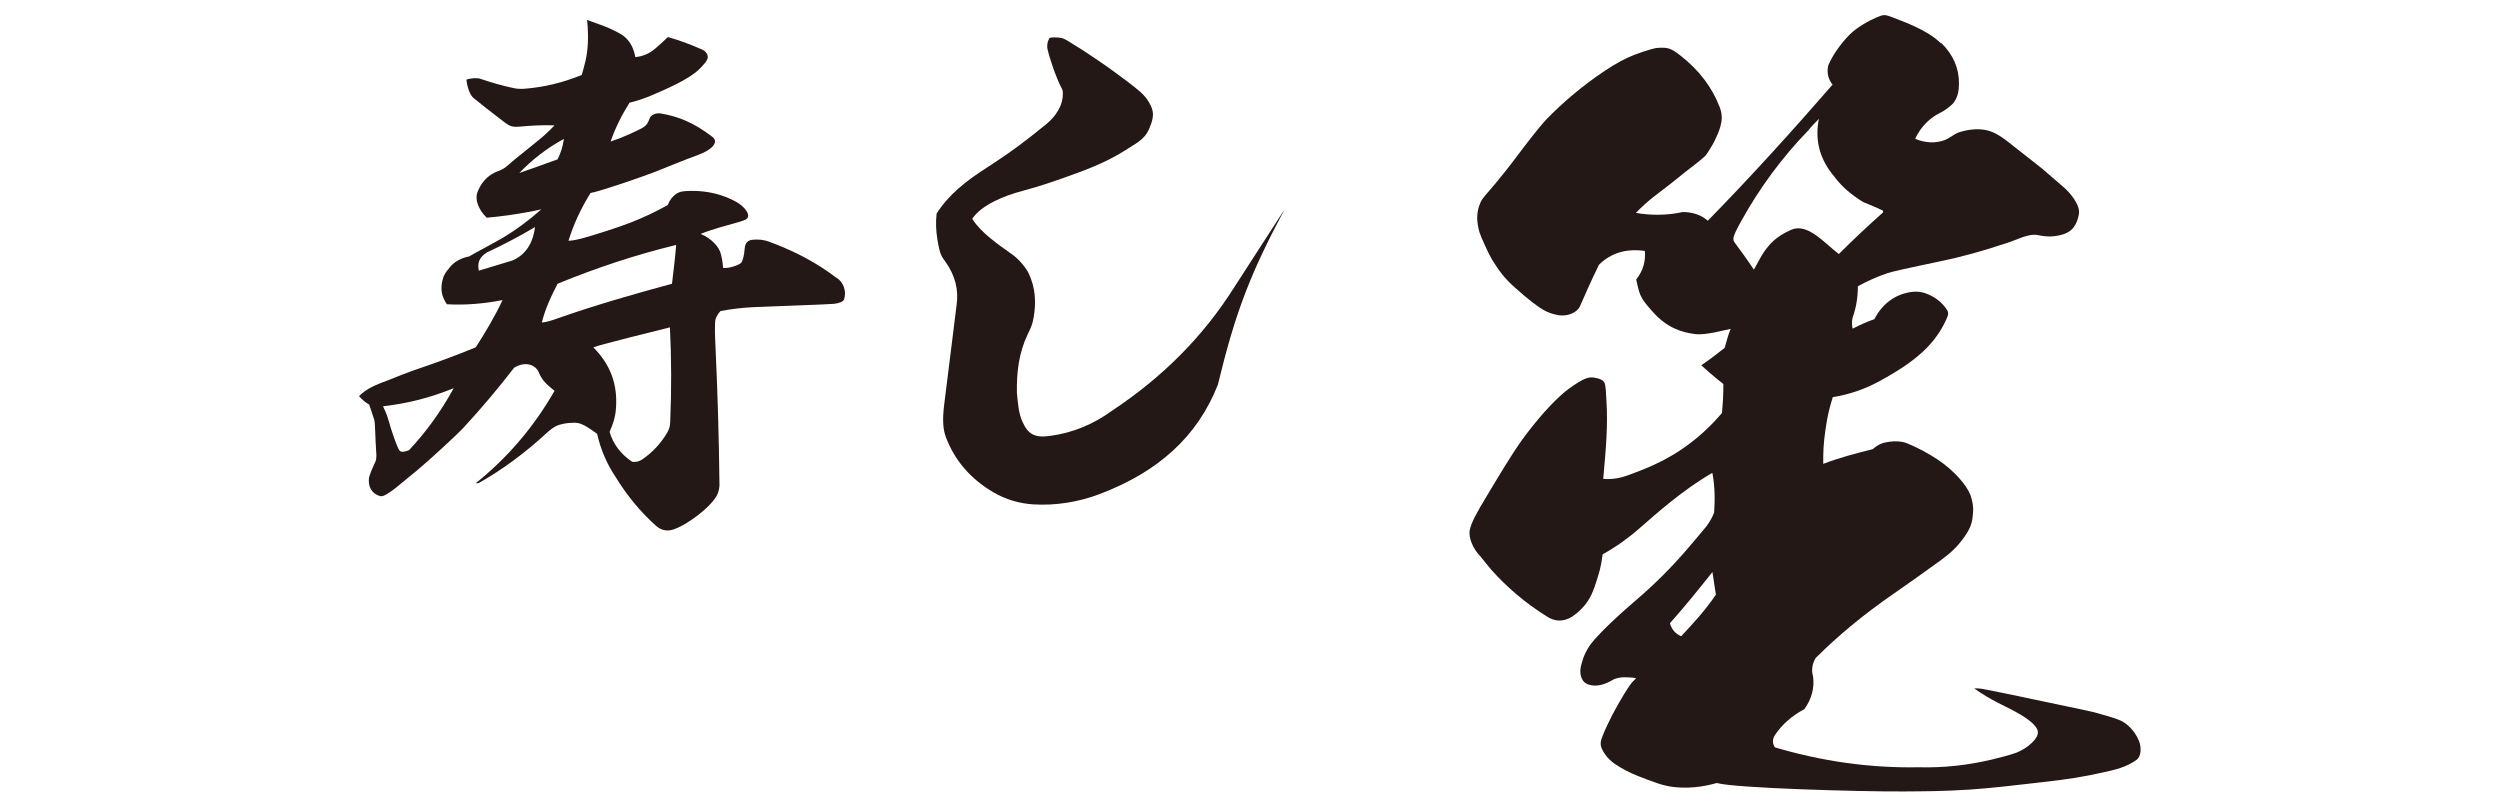 <?xml version="1.0" encoding="UTF-8"?>
<svg id="_レイヤー_1" data-name="レイヤー_1" xmlns="http://www.w3.org/2000/svg" viewBox="0 0 340 109.6">
  <defs>
    <style>
      .cls-1 {
        fill: #231815;
      }
    </style>
  </defs>
  <path class="cls-1" d="M264.02,5.85c1.6,1.58,2.4,3.37,2.4,5.48,0,.98-.14,1.89-.78,2.71-.26.33-1.24,1.04-1.5,1.16-1.62.75-2.87,1.95-3.68,3.68,1.39.57,2.72.63,3.96.19.55-.2,1.01-.57,1.58-.89s1.78-.55,2.47-.59c2.32-.13,3.47.76,5.49,2.38.97.78,3.25,2.52,3.79,2.98,1.01.86,2.01,1.73,2.99,2.58.7.61,2.23,2.33,1.99,3.6-.41,2.16-1.52,2.75-3.3,2.99-.8.1-1.53.01-2.24-.14-1.27-.28-2.9.64-4.07,1.01-2.27.72-3.83,1.28-7.31,2.12-1.99.48-7.8,1.6-9.13,2.05-1.33.44-2.71,1.06-4.01,1.77,0,1.53-.24,2.95-.71,4.24-.12.47-.12,1.06,0,1.53.94-.47,1.89-.94,2.95-1.29,1.1-2.11,2.8-3.36,4.95-3.69.87-.13,1.62-.03,2.48.36.9.4,1.63.97,2.2,1.71.53.69.56.83,0,1.98-.65,1.34-1.5,2.53-2.52,3.56-1.67,1.7-3.81,3.08-6.34,4.47-2,1.1-4.1,1.84-6.42,2.21-.47,1.53-.69,2.35-1,4.46-.3,2.07-.3,3.09-.3,4.62,2.12-.82,4.36-1.41,6.72-2,.87-.72,1.35-.88,2.32-1.02.63-.09,1.6-.08,2.34.21,1.34.53,3,1.43,4.21,2.24,2.15,1.43,3.92,3.45,4.42,4.79.28.77.44,1.57.36,2.41-.08.95-.11,1.78-1.11,3.21-.96,1.37-1.85,2.22-3.2,3.21-2.21,1.62-4.69,3.36-6.66,4.73-3.75,2.6-7.28,5.47-10.44,8.63-.47.83-.59,1.65-.35,2.47.24,1.65-.24,3.18-1.18,4.48-1.77.94-3.06,2.12-4.01,3.54-.35.59-.35,1.06,0,1.65,6.36,1.89,12.85,2.83,19.57,2.71,3.4.09,6.67-.28,9.9-1.04.79-.19,2.65-.65,3.42-.96,1.61-.66,2.93-1.92,2.88-2.79-.05-1.03-1.97-2.19-3.31-2.91-1.15-.62-3.02-1.38-5.35-3.02.74-.05,1.41.12,1.41.12,0,0,3.42.66,6.53,1.34,1.05.23,7.79,1.62,8.34,1.77,1.21.33,2.87.79,3.64,1.14.68.31,1.83,1.19,2.47,2.72.41.98.29,2.18-.28,2.6-1.41,1.04-3.02,1.39-4.67,1.75-2.51.54-4.09.87-9.08,1.41-2.64.29-5.83.7-9.01.91-3.66.24-6.52.23-8.94.25-5.82.04-23.06-.45-25.42-1.15-2.05.59-4.02.76-5.92.54-1.43-.16-2.85-.74-4.74-1.47-1.19-.46-2.3-1.04-3.37-1.78-.71-.54-1.22-1.14-1.58-1.91-.24-.52-.24-.98.04-1.68.81-2.02,1.83-3.91,3.01-5.86.14-.23.77-1.22,1.01-1.49.18-.2.39-.4.59-.61-.71-.12-1.43-.12-1.73-.12-.3,0-1.1.12-1.45.36-1.16.68-2.24.96-3.24.65-.41-.13-.74-.32-.99-.88-.28-.63-.2-1.39-.01-2s.24-.97.83-2.02c1.02-1.79,5.31-5.52,6.62-6.64,2.59-2.21,4.97-4.61,7.15-7.18.48-.57,2.06-2.41,2.35-2.79.42-.56.79-1.18,1.07-1.88.12-1.77.12-3.53-.24-5.42-3.89,2.24-7.36,5.31-9.92,7.55-1.5,1.32-3.18,2.52-5.01,3.54-.2,1.76-.5,2.56-.75,3.39-.25.83-.46,1.42-.77,2.09-.56,1.19-1.43,2.16-2.64,3-1.18.71-2.36.71-3.54-.12-2.83-1.77-5.3-3.89-7.42-6.25-.59-.71-1.06-1.3-1.53-1.88-.94-.94-1.63-2.53-1.41-3.54.21-1.01.81-2.14,2.36-4.71s3.25-5.47,4.83-7.66c1.59-2.19,4.21-5.34,6.29-6.85,2.08-1.51,2.73-1.65,3.55-1.49.77.15,1.02.29,1.25.62.23.33.25,1.56.31,2.56.2,3.23-.04,6.13-.44,10.57.81.07,1.62,0,2.4-.19,1.12-.29,3.46-1.25,4.33-1.64,3.58-1.61,6.72-3.96,9.42-7.13.24-2.59.18-3.95.18-3.95,0,0-1.18-.88-3-2.54,1.06-.71,2.12-1.53,3.18-2.36.24-.83.47-1.77.82-2.59-.71.12-3.38.9-4.83.71-3.39-.44-4.98-2-6.66-4.07-.94-1.16-1-1.82-1.36-3.35.94-1.18,1.3-2.48,1.18-3.89-2.47-.35-4.6.24-6.25,1.89-.94,1.89-2.48,5.41-2.59,5.66-.41.86-1.71,1.4-2.95,1.18-.7-.13-1.38-.34-1.99-.7-.83-.49-1.9-1.28-3.85-3.01-1.46-1.29-2.19-2.29-3.16-3.85-.4-.64-1.57-3.21-1.71-3.73-.36-1.34-.42-2.4-.05-3.52.29-.86.46-1.04,1.44-2.17,1.11-1.27,2.83-3.42,3.86-4.82.64-.87,2.97-3.92,3.9-4.87,2.37-2.42,4.96-4.58,7.8-6.49,1.71-1.15,3.02-1.81,4.1-2.23,1.37-.52,2.71-.94,3.24-.96,1.31-.07,1.71,0,3.1,1.09,2.48,1.94,4.26,4.28,5.29,6.98.4,1.06.31,1.87.08,2.66-.2.71-.45,1.22-.72,1.8-.29.63-1.1,1.94-1.33,2.17-.65.64-2.24,1.79-2.81,2.26-1.36,1.12-3.6,2.85-4.22,3.31-.62.46-1.87,1.6-2.4,2.18,2.12.35,4.24.35,6.36-.12,1.3,0,2.47.35,3.42,1.18,5.77-5.89,11.43-12.14,16.97-18.51-.59-.71-.82-1.65-.59-2.59.35-.94,1.47-2.78,2.94-4.24,1.04-1.03,2.66-1.9,3.74-2.36.85-.36,1.06-.35,2.09.05,1.04.4,2.22.85,3.19,1.32.89.43,2.28,1.13,3.38,2.22ZM232.88,77.81c-1.88,2.36-3.77,4.71-5.77,6.95.23.82.71,1.41,1.53,1.77,1.65-1.77,3.3-3.54,4.72-5.66l-.47-3.07ZM247.37,16.17c-.59.59-1.06,1.06-1.41,1.53-3.68,3.79-6.71,7.95-9.19,12.43-1.2,2.17-1.16,2.43-.83,2.89.88,1.21,1.6,2.16,2.59,3.65.65-1.19,1.18-2.24,1.77-2.94.24-.24.96-1.46,3.3-2.48,2.23-.97,4.48,1.77,6.48,3.3,1.88-1.89,3.89-3.77,6.01-5.66v-.24c-.94-.47-1.89-.82-2.71-1.18-1.53-.94-2.83-2-3.89-3.42-2-2.36-2.71-4.95-2.12-7.9Z"/>
  <g>
    <path class="cls-1" d="M86.47,7.76c1.02-.11,1.9-.51,2.66-1.17.8-.69,1.06-.92,1.69-1.55,1.43.39,2.98.96,4.44,1.6.34.15.49.2.72.45.15.17.24.34.27.54.06.34-.14.62-.33.87-.3.38-.62.73-.96,1.04-1.49,1.35-4.34,2.56-6.13,3.34-1.03.45-2.1.82-3.22,1.09-1.07,1.71-1.93,3.43-2.57,5.28.88-.29,1.77-.64,2.62-1.03,1.53-.71,1.9-.86,2.26-1.28.19-.22.3-.49.46-.9.16-.42.85-.69,1.42-.62,2.42.4,4.56,1.25,7.08,3.19,1.05.81-.37,1.89-1.86,2.43-1.97.71-3.96,1.56-5.93,2.33-1.51.59-7.28,2.6-8.78,2.88-1.29,2.07-2.29,4.21-3,6.5.6-.04,1.18-.15,1.74-.3,1.81-.49,5.02-1.52,6.66-2.16,1.74-.67,3.44-1.48,5.1-2.4.26-.67.63-1.15,1.13-1.5.49-.34.92-.42,2.07-.43,2.15-.02,4.22.44,6.17,1.52,1.03.57,2.27,1.97,1.09,2.45-.72.29-1.86.55-3.29.97-.86.26-1.86.57-2.69.91,1.5.64,2.51,1.75,2.75,2.74.25.99.24,1.33.31,1.9.89.06,2.15-.41,2.45-.71.18-.18.41-.97.47-1.86.06-.93.51-1.2,1.03-1.27.4-.05.81-.05,1.23,0,.69.08,1.28.34,2.01.62,2.91,1.14,5.61,2.58,8.15,4.5.97.55,1.5,1.82,1.09,3.01-.1.31-.7.49-1.35.58-.59.08-9.97.39-11.13.46-1.42.08-2.86.25-4.31.52-.29.32-.51.66-.65,1.03-.21.53-.06,3.19-.03,3.91.3,6.34.47,12.61.54,18.83-.05.63-.23,1.18-.57,1.66-.62.89-1.7,1.9-3.14,2.9-.87.6-1.66,1.06-2.51,1.36-.8.28-1.65.2-2.42-.49-2.11-1.89-3.93-4.09-5.5-6.65-1.14-1.71-2-3.64-2.5-5.85-.45-.33-.88-.63-1.33-.91-.68-.41-1.17-.61-1.74-.6-.5,0-1.01.04-1.55.15-.77.15-1.35.42-2.27,1.27-2.9,2.67-5.99,4.98-9.25,6.8h-.36c4.28-3.43,7.85-7.57,10.71-12.56-1.11-.89-1.71-1.44-2.14-2.5-.43-1.06-1.86-1.57-3.36-.64-2.19,2.85-4.49,5.56-6.87,8.14-.96,1.04-4.93,4.67-6.29,5.79-1.52,1.24-2.94,2.41-2.94,2.41,0,0-.48.41-1.28.89-.34.2-.62.3-.89.22-1.12-.35-1.63-1.29-1.46-2.54.19-.59.33-.97.62-1.6.13-.29.3-.57.35-.89.04-.32.04-.62,0-1.03-.12-1.65-.13-3.8-.25-4.27-.11-.41-.63-1.87-.7-2.12-.72-.35-1.38-1.14-1.38-1.14,0,0,.52-.54,1.25-.97,1.17-.68,2.13-.94,3.45-1.48.28-.12,1.96-.79,2.53-.98,2.88-.98,5.79-2.02,8.65-3.21,1.28-2,2.57-4.14,3.64-6.42-2.57.5-5.07.71-7.57.57-.66-.96-.88-1.88-.65-3.04.16-.79.34-1.16,1.11-2.07.59-.7,1.57-1.22,2.55-1.39.92-.54,3.47-1.88,4.42-2.44,1.9-1.12,3.7-2.45,5.41-3.97-.55.13-1.1.23-1.64.34-.37.07-2.3.4-2.89.47-.97.13-1.92.24-2.89.33-.57-.57-.9-1.01-1.21-1.81-.21-.54-.23-1.19-.09-1.57.46-1.24,1.29-2.43,2.98-3.01.89-.31,1.51-1.07,2.3-1.68.54-.41,2.62-2.12,3.14-2.54.73-.58,1.42-1.24,2.09-1.95-1.55-.06-3.15.02-4.72.17-.97.09-1.36-.05-2.02-.55-1.62-1.23-3.57-2.75-4.25-3.33-.82-.69-.99-2.51-.99-2.51.67-.23,1.52-.25,1.88-.12,1.65.55,2.86.91,4.5,1.26.53.12.99.14,1.64.09,2.62-.22,5.17-.84,7.67-1.87.4-1.4.75-2.55.83-4.33s-.11-3.15-.11-3.15c0,0,1.45.53,1.77.64.81.28,1.6.63,2.38,1.04.39.2.78.43,1.08.72.74.69,1.15,1.6,1.33,2.65ZM52.09,55.26c.15.39.28.55.51,1.15.21.58.53,1.74.53,1.74.36,1.14.98,2.93,1.23,3.16.25.23.77.13,1.27-.09,2.35-2.5,4.35-5.28,6.07-8.42-3.39,1.35-6.13,2.03-9.6,2.46ZM72.76,30.88c-2.14,1.28-4.35,2.43-6.5,3.43-1.07.64-1.36,1.43-1.14,2.5l4.5-1.36c1.78-.71,2.86-2.29,3.14-4.57ZM70.62,23.53c1.64-.57,3.43-1.21,5.21-1.86.43-.86.71-1.71.86-2.78-2.36,1.28-4.36,2.86-6.07,4.64ZM75.83,38.59c-.93,1.78-1.71,3.5-2.14,5.28.64-.07,1.36-.28,2.14-.57,5.07-1.78,10.28-3.28,15.56-4.71.21-1.71.43-3.57.57-5.28-5.57,1.36-10.92,3.14-16.13,5.28ZM83.76,46.38c-1,.28-2.07.5-3.07.86,2.36,2.35,3.36,5.14,3.07,8.42-.07,1.07-.43,2.14-.86,3.07.5,1.71,1.57,3.07,3.07,4.07.43.07.93,0,1.43-.36,1.35-.92,2.49-2.16,3.33-3.58.3-.51.39-.87.42-1.54.18-4.28.17-8.51-.04-12.8-2.43.64-4.92,1.21-7.35,1.86Z"/>
    <path class="cls-1" d="M156.53,16.88c-.61,1.87-1.41,2.25-3.44,3.53-1.52.96-3.42,1.94-6.25,2.99-3.57,1.31-5.32,1.9-7.82,2.57-2.38.64-5.52,1.86-6.8,3.79,1.21,1.91,3.47,3.44,5.46,4.86,1.01.72,1.93,1.93,2.23,2.58.9,1.92,1.02,3.84.68,5.89-.19,1.15-.42,1.52-.81,2.34-1.22,2.55-1.54,5.23-1.48,8.03.14,1.32.2,2.66.74,3.87.76,1.7,1.64,2.24,3.72,1.96,3.11-.41,5.93-1.57,8.53-3.47,6.78-4.5,12.28-9.99,16.49-16.63l6.92-10.71c-4.64,8.72-6.65,13.84-9.07,23.84-2.78,7.07-8.11,11.85-16.07,14.87-2.95,1.12-6.04,1.58-8.99,1.41-2-.12-3.82-.69-5.46-1.64-3.14-1.84-5.27-4.35-6.46-7.48-.4-1.05-.5-2.35-.24-4.46.55-4.49,1.14-9.01,1.68-13.49.32-2.16-.21-4.09-1.49-5.9-.55-.77-.77-.93-1.13-3.16-.18-1.11-.22-2.25-.09-3.43,1.64-2.57,3.99-4.42,6.78-6.21,3.36-2.16,5.62-3.88,8.15-5.96,1.15-.94,2.47-2.61,2.2-4.61-1-1.86-1.92-4.88-2.05-5.58-.17-.89.29-1.53.29-1.53,0,0,.7-.18,1.76.05.42.09,4.16,2.47,7.16,4.66.96.7,2.66,1.96,3.43,2.65.48.43.86.89,1.15,1.38.68,1.16.68,1.81.29,3Z"/>
  </g>
</svg>